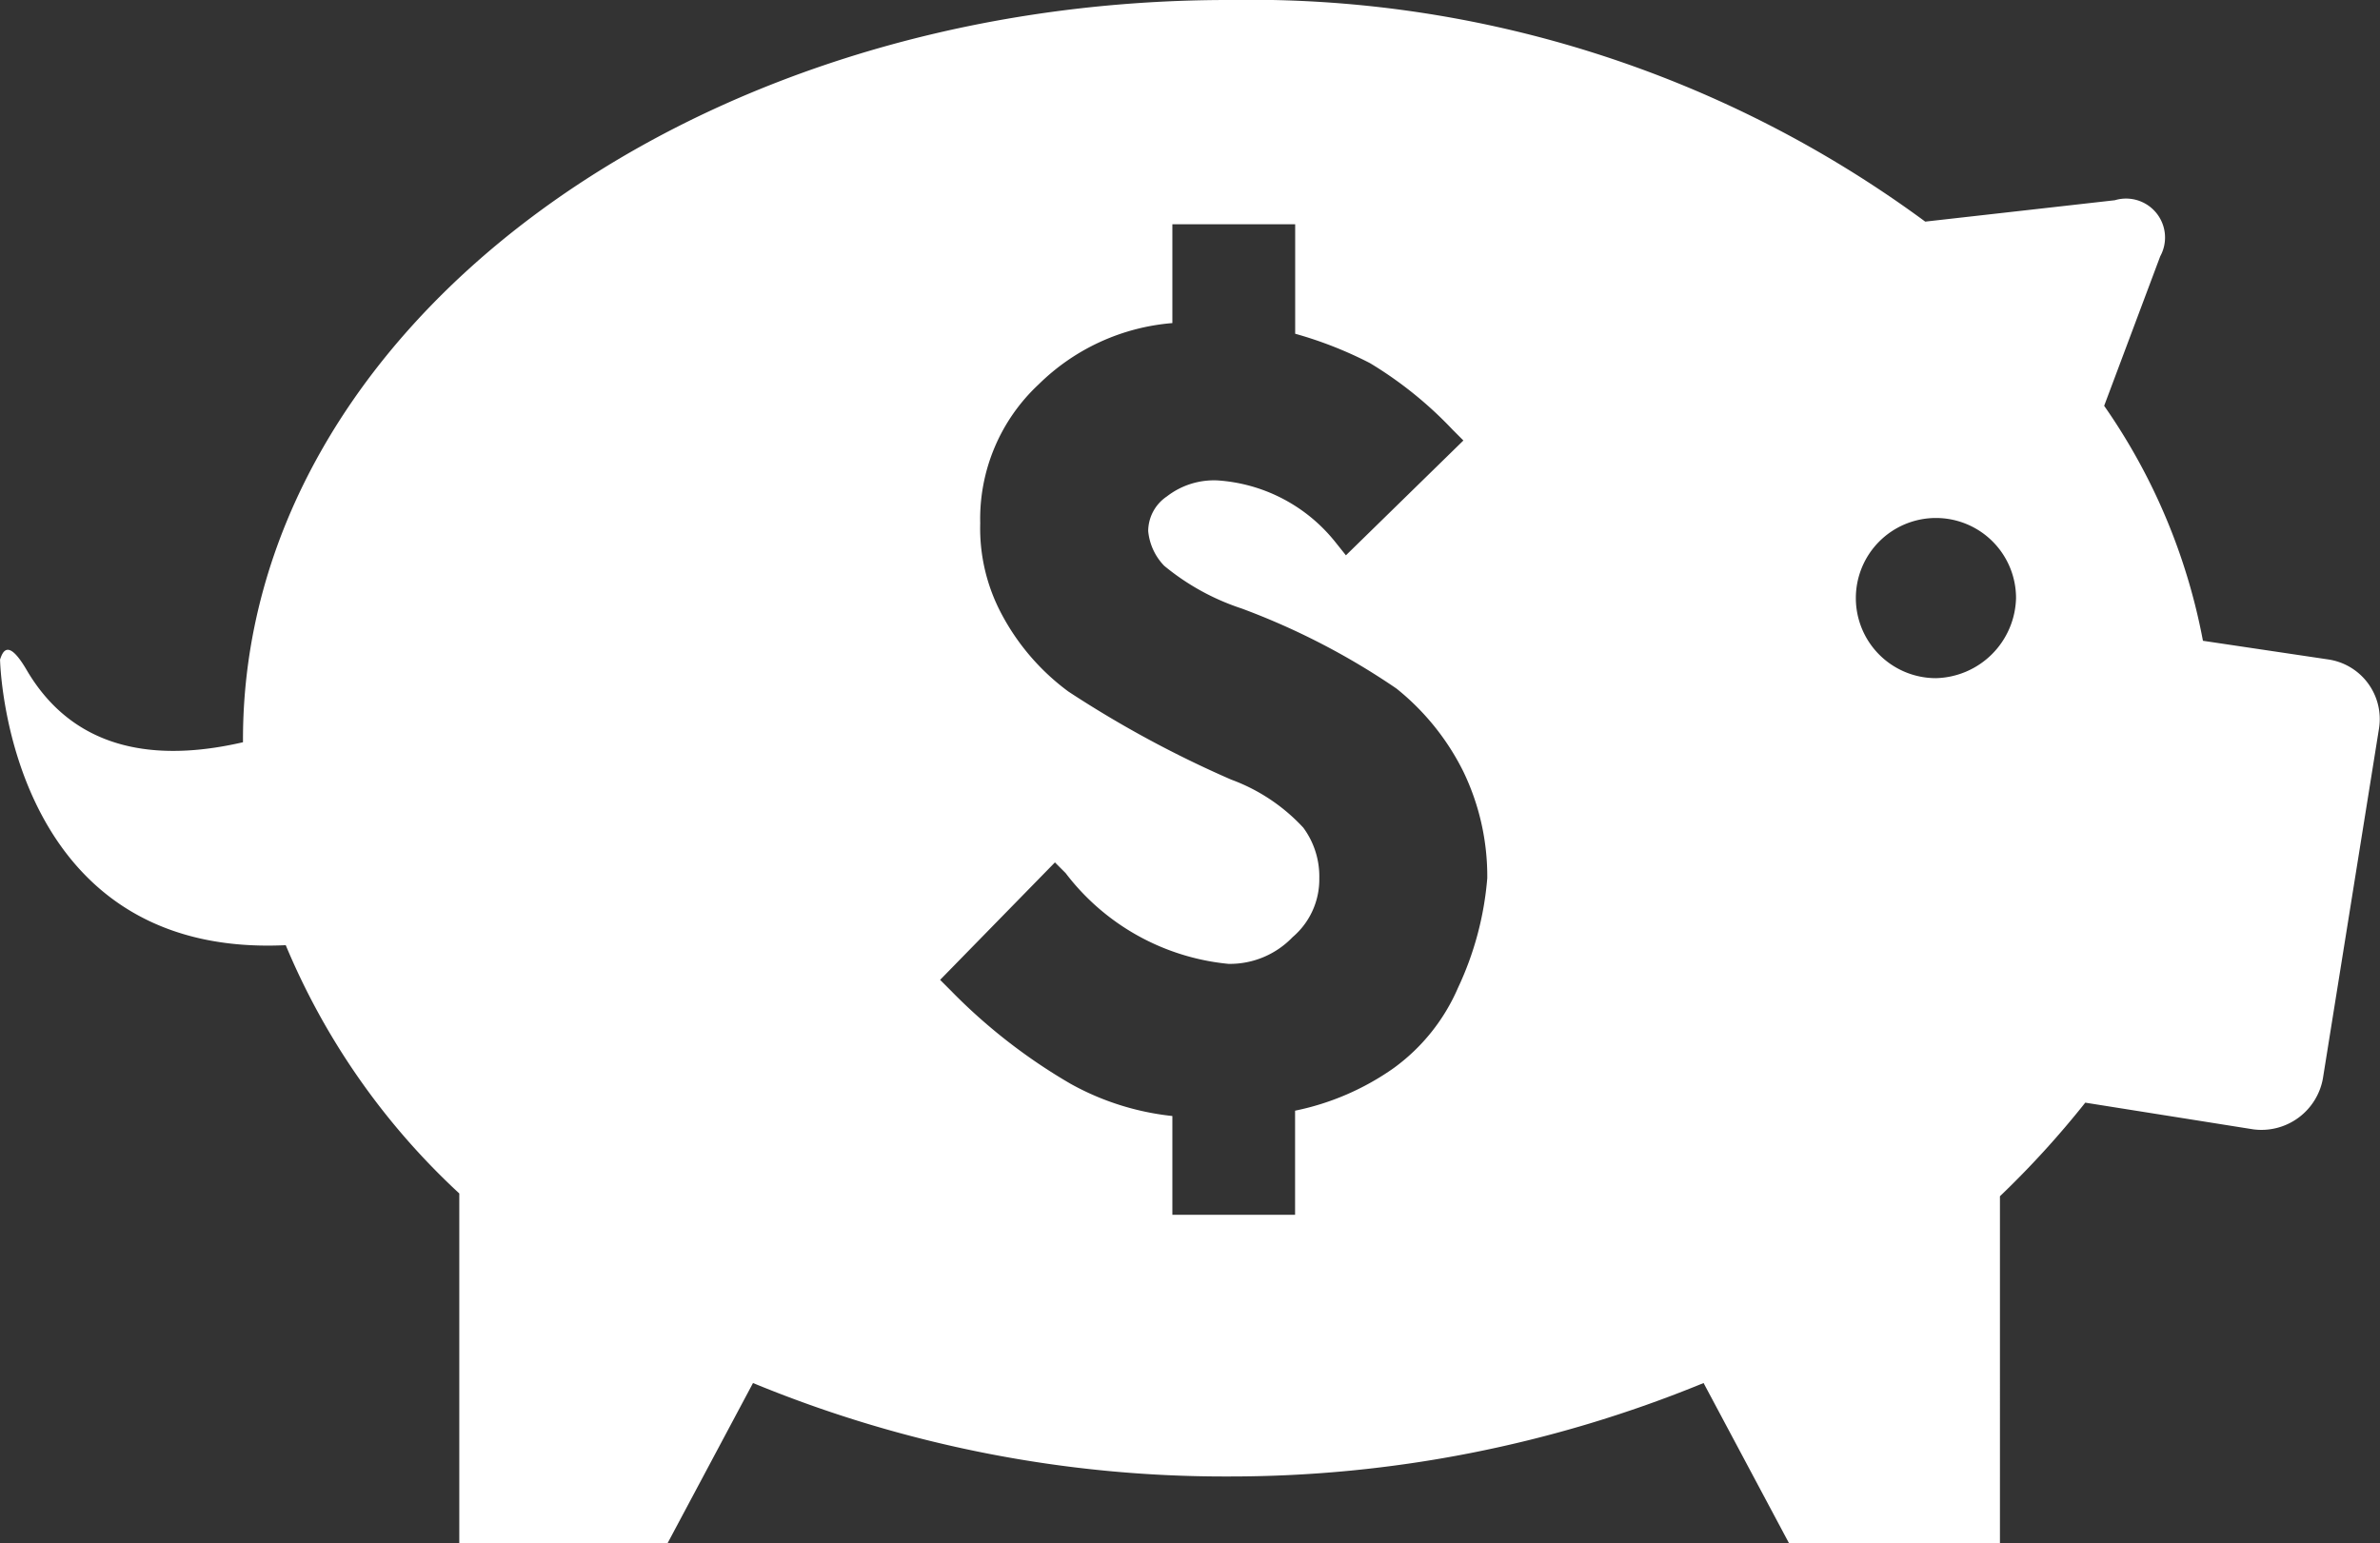 <svg xmlns="http://www.w3.org/2000/svg" width="49.534" height="32.122" viewBox="0 0 49.534 32.122">
  <rect x="0" y="0" width="49.534" height="32.122" fill="#333333" stroke="none"/>
  <path id="piggy_bank_icon" data-name="piggy bank icon" d="M48.461,13.727l-2.612-.389a12.613,12.613,0,0,0-2.056-4.891L44.96,5.335a.811.811,0,0,0-.945-1.167l-3.946.445A23.673,23.673,0,0,0,25.564,0C14.283,0,5.057,6.891,5.057,15.394v.056c-1.445.333-3.39.389-4.5-1.5-.389-.667-.5-.389-.556-.222,0,0,.111,6.224,5.946,5.946a14.792,14.792,0,0,0,3.612,5.168v7.28h4.335l1.778-3.334a25.731,25.731,0,0,0,9.892,1.945,25.942,25.942,0,0,0,9.892-1.945l1.778,3.334h4.39V24.9A19.392,19.392,0,0,0,43.4,22.952l3.5.556a1.3,1.3,0,0,0,1.445-1.056l1.167-7.28A1.254,1.254,0,0,0,48.461,13.727ZM30.344,20.563A4.044,4.044,0,0,1,29.01,22.23a5.449,5.449,0,0,1-2.056.889v2.167H24.4V23.23a5.561,5.561,0,0,1-2.112-.667,11.684,11.684,0,0,1-2.5-1.945l-.222-.222,2.39-2.445.222.222a4.841,4.841,0,0,0,3.39,1.89,1.806,1.806,0,0,0,1.334-.556,1.576,1.576,0,0,0,.556-1.223,1.71,1.71,0,0,0-.333-1.056,3.846,3.846,0,0,0-1.5-1,22.66,22.66,0,0,1-3.39-1.834,4.785,4.785,0,0,1-1.389-1.612,3.787,3.787,0,0,1-.445-1.89A3.825,3.825,0,0,1,21.618,8,4.476,4.476,0,0,1,24.4,6.725V4.668h2.556V6.947a8.259,8.259,0,0,1,1.556.611,8.146,8.146,0,0,1,1.723,1.389l.222.222-2.445,2.39-.222-.278A3.424,3.424,0,0,0,25.342,10a1.6,1.6,0,0,0-1.056.333.875.875,0,0,0-.389.722,1.2,1.2,0,0,0,.333.722,4.958,4.958,0,0,0,1.612.889,14.859,14.859,0,0,1,3.223,1.667,5.146,5.146,0,0,1,1.389,1.723,5.014,5.014,0,0,1,.5,2.223A6.613,6.613,0,0,1,30.344,20.563Zm9.948-6.447a1.667,1.667,0,1,1,1.667-1.667A1.709,1.709,0,0,1,40.291,14.116Z" fill="#fff"/>
</svg>
